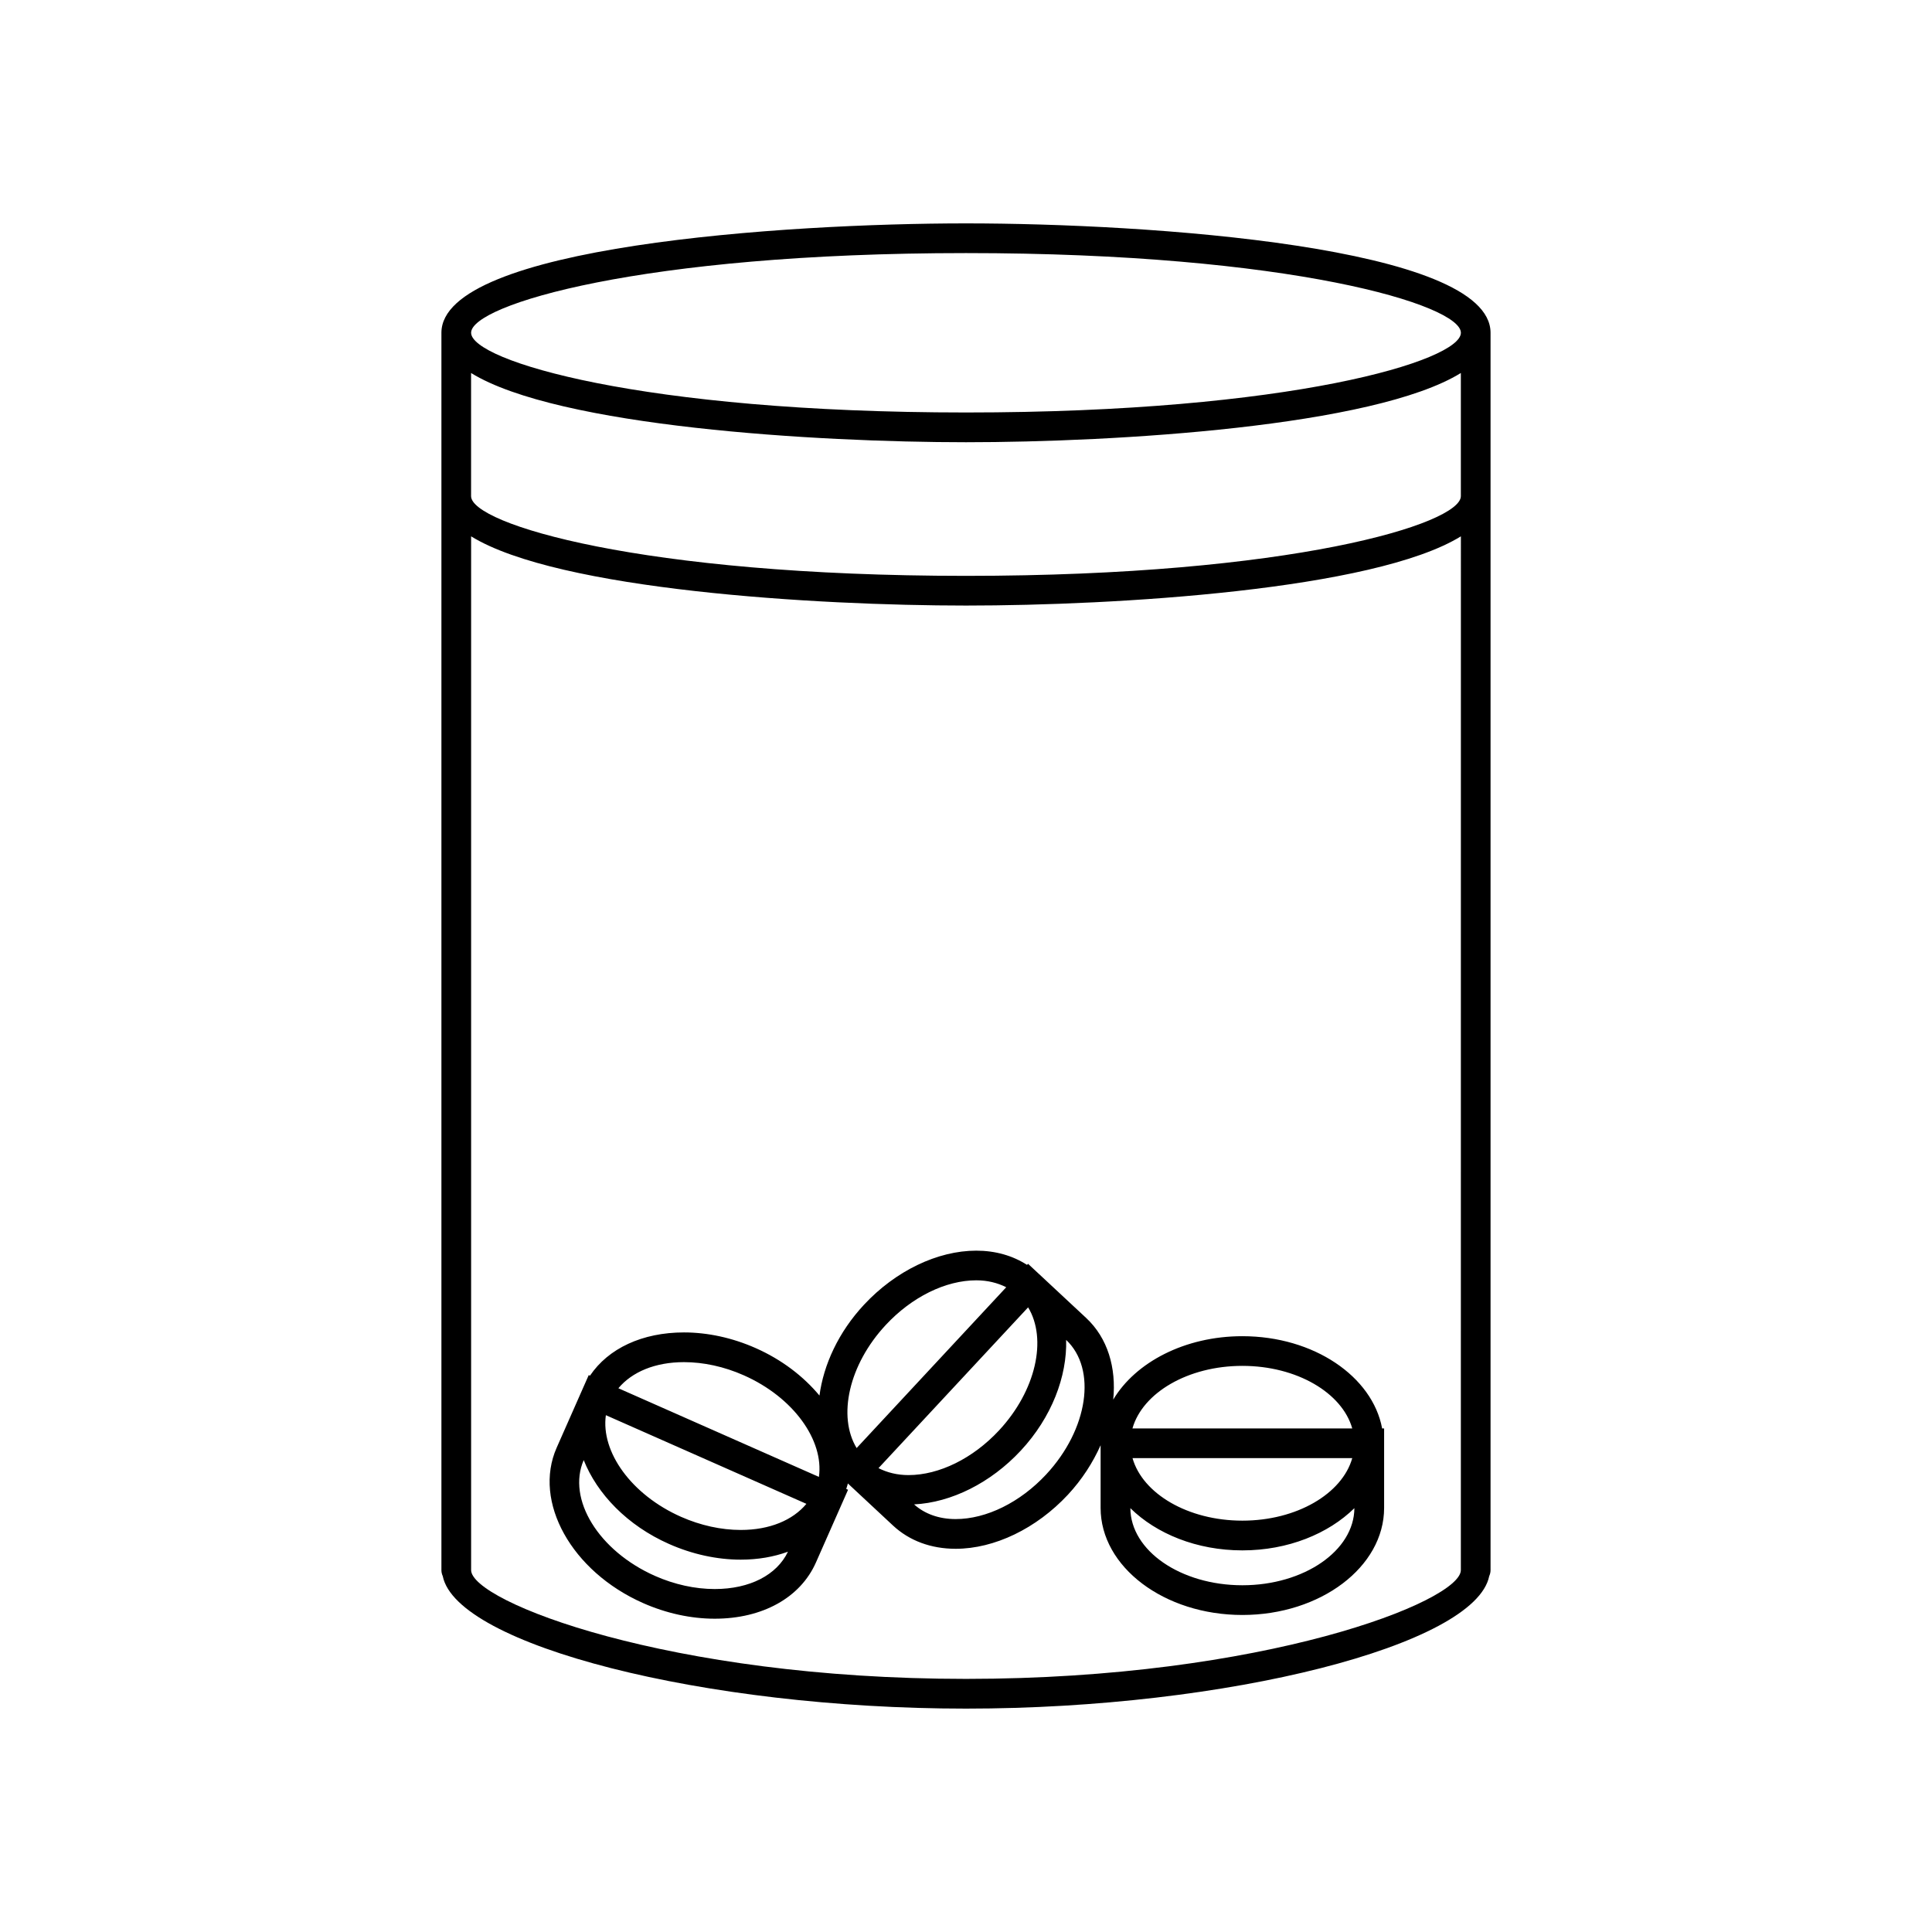 <?xml version="1.0" encoding="UTF-8"?>
<!-- Uploaded to: ICON Repo, www.iconrepo.com, Generator: ICON Repo Mixer Tools -->
<svg fill="#000000" width="800px" height="800px" version="1.1" viewBox="144 144 512 512" xmlns="http://www.w3.org/2000/svg">
 <g>
  <path d="m400 203.2c-48.082 0-139.02 6.062-139.02 28.992v327.9c0 0.574 0.133 1.109 0.355 1.598 3.664 18.254 69.223 35.109 138.66 35.109 69.438 0 135-16.855 138.66-35.109 0.219-0.488 0.355-1.023 0.355-1.598v-327.9c0-22.934-90.938-28.992-139.02-28.992zm131.14 356.89c0 8.32-52.262 28.832-131.14 28.832-78.887 0-131.15-20.516-131.15-28.836v-273.95c23.066 14.227 91.59 18.344 131.15 18.344s108.08-4.109 131.15-18.344zm0-284.61c0 7.375-45.043 21.129-131.15 21.129-86.105 0-131.15-13.754-131.15-21.129v-32.629c23.066 14.227 91.59 18.344 131.15 18.344s108.08-4.109 131.15-18.344zm-131.14-22.168c-86.105 0-131.15-13.754-131.15-21.129 0-7.379 45.043-21.113 131.15-21.113s131.15 13.746 131.15 21.121c-0.004 7.375-45.047 21.121-131.15 21.121z"/>
  <path d="m361.17 513.84c-4.227-5.078-9.973-9.516-16.918-12.586-6.141-2.723-12.707-4.148-18.988-4.148-11.027 0-20.043 4.219-24.914 11.461l-0.328-0.152-1.582 3.574c0 0.008-0.008 0.016-0.008 0.023 0 0.008 0 0.008-0.008 0.016l-6.902 15.633c-6.328 14.32 3.945 32.777 22.891 41.164 6.141 2.723 12.707 4.148 18.988 4.148 12.684 0 22.719-5.574 26.844-14.926l8.5-19.246-0.48-0.211c0.117-0.496 0.348-0.969 0.426-1.465l11.965 11.156c4.328 4.031 10.066 6.164 16.609 6.164 10.281 0 21.402-5.367 29.75-14.336 3.769-4.055 6.621-8.535 8.66-13.105v16.602c0 15.648 16.855 28.379 37.566 28.379 20.711 0 37.566-12.73 37.566-28.379v-21.051h-0.523c-2.566-13.777-18.105-24.449-37.047-24.449-15.25 0-28.332 6.926-34.219 16.809 0.852-8.445-1.465-16.328-7.172-21.641l-12.5-11.652c-0.008-0.008-0.008-0.016-0.016-0.016-0.008-0.008-0.016-0.008-0.023-0.016l-2.859-2.668-0.27 0.285c-3.824-2.457-8.391-3.769-13.461-3.769-10.281 0-21.402 5.367-29.75 14.336-6.766 7.266-10.707 15.887-11.797 24.066zm-27.77 51.27c-5.188 0-10.66-1.195-15.809-3.473-14.941-6.613-23.387-20.355-18.902-30.699 3.559 8.957 11.539 17.336 22.633 22.238 6.141 2.723 12.707 4.148 18.988 4.148 4.566 0 8.777-0.746 12.508-2.109-2.957 6.188-10.137 9.895-19.418 9.895zm6.91-15.656c-5.188 0-10.66-1.195-15.809-3.473-13.203-5.84-21.309-17.238-19.941-26.945l53.145 23.496c-3.617 4.34-9.742 6.922-17.395 6.922zm20.711-14.059-53.145-23.496c3.613-4.328 9.738-6.918 17.391-6.918 5.188 0 10.66 1.195 15.809 3.473 13.191 5.828 21.316 17.234 19.945 26.941zm112.22-29.426c14.422 0 26.449 7.148 29.117 16.578h-58.246c2.672-9.43 14.699-16.578 29.129-16.578zm29.121 24.449c-2.668 9.43-14.695 16.57-29.117 16.57s-26.449-7.148-29.117-16.57zm-29.121 24.449c12.121 0 22.812-4.434 29.684-11.188-0.062 11.273-13.352 20.43-29.684 20.43-16.336 0-29.621-9.156-29.684-20.43 6.871 6.758 17.555 11.188 29.684 11.188zm-46.703-55.781c8.203 7.731 5.84 23.695-5.289 35.652-6.887 7.406-15.855 11.832-23.984 11.832-4.41 0-8.203-1.363-11.027-3.891 9.855-0.488 20.309-5.691 28.262-14.234 8.262-8.875 12.301-19.723 12.039-29.359zm-10.078-8.625c5.086 8.383 2.109 22.066-7.723 32.629-6.887 7.398-15.855 11.824-23.984 11.824-2.969 0-5.629-0.668-7.941-1.844zm-13.734-7.164c2.969 0 5.629 0.668 7.934 1.836l-39.645 42.617c-5.078-8.375-2.109-22.059 7.723-32.621 6.891-7.41 15.848-11.832 23.988-11.832z"/>
 </g>
</svg>